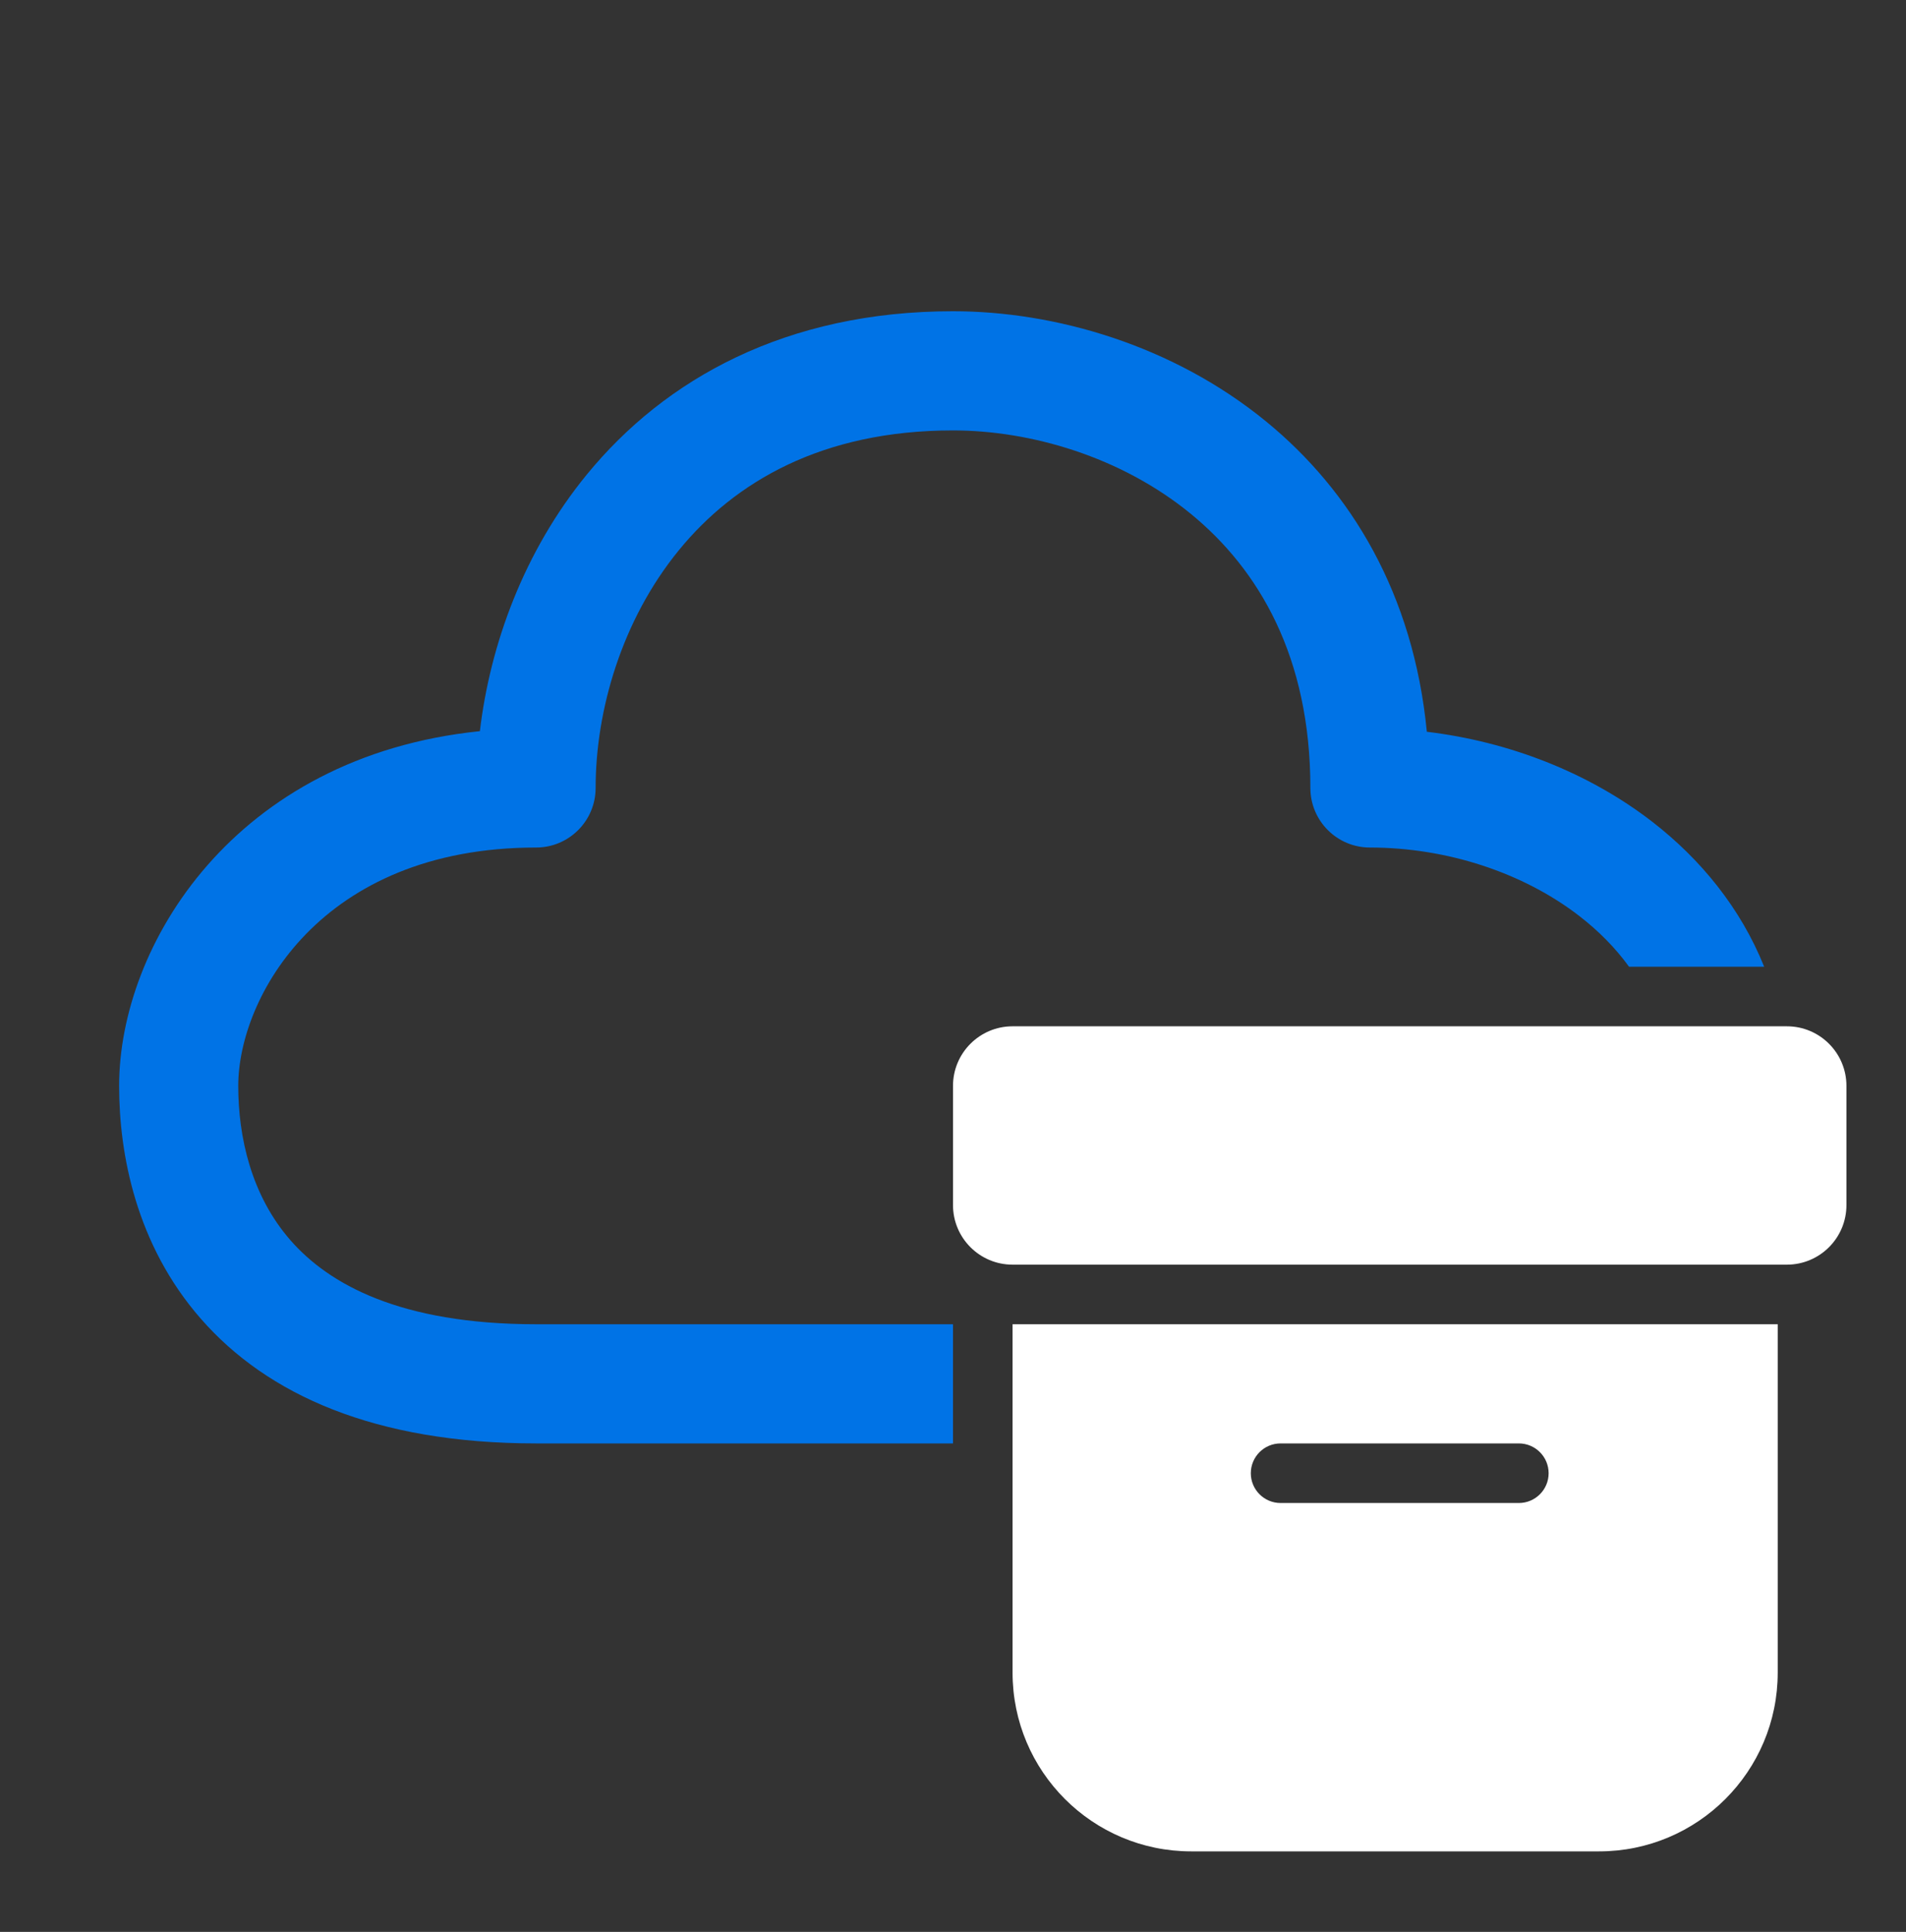 <?xml version="1.0" encoding="UTF-8"?>
<svg xmlns="http://www.w3.org/2000/svg" width="76" height="77" viewBox="0 0 76 77" fill="none">
  <rect x="0" y="0" width="76" height="77" fill="#333333" stroke="none"/>
  <g id="Cloud Archive">
    <path id="Shape" d="M27.073 21.925C24.791 24.713 23.75 28.318 23.75 31.405C23.75 32.717 22.687 33.78 21.375 33.78C12.769 33.78 9.5 39.785 9.5 43.28C9.5 45.31 10.013 47.639 11.584 49.435C13.099 51.166 15.93 52.78 21.375 52.78H38V57.53H21.375C14.945 57.53 10.651 55.582 8.01 52.563C5.424 49.608 4.75 46 4.75 43.28C4.75 37.685 9.336 30.146 19.135 29.142C19.543 25.685 20.891 21.978 23.396 18.917C26.52 15.099 31.351 12.405 38 12.405C42.038 12.405 46.745 13.739 50.488 16.801C53.863 19.563 56.36 23.659 56.894 29.166C60.166 29.558 63.338 30.788 65.874 32.746C67.818 34.248 69.41 36.201 70.344 38.53H64.956C64.415 37.782 63.746 37.105 62.97 36.506C60.745 34.788 57.703 33.78 54.625 33.78C53.313 33.78 52.25 32.717 52.25 31.405C52.25 26.179 50.194 22.698 47.48 20.478C44.693 18.197 41.087 17.155 38 17.155C32.774 17.155 29.293 19.211 27.073 21.925Z" fill="#0073E6"></path>
    <path id="Subtract" fill-rule="evenodd" clip-rule="evenodd" d="M38 43.28C38 41.968 39.063 40.905 40.375 40.905H71.25C72.562 40.905 73.625 41.968 73.625 43.28V48.03C73.625 49.342 72.562 50.405 71.25 50.405H40.375C39.063 50.405 38 49.342 38 48.03V43.28ZM70.885 52.78H40.375V66.665C40.375 70.6 43.565 73.79 47.5 73.79H63.76C67.695 73.79 70.885 70.6 70.885 66.665V52.78ZM51.062 57.53H60.562C61.218 57.53 61.75 58.062 61.75 58.718C61.75 59.373 61.218 59.905 60.562 59.905H51.062C50.407 59.905 49.875 59.373 49.875 58.718C49.875 58.062 50.407 57.53 51.062 57.53Z" fill="white"></path>
  </g>
</svg>
